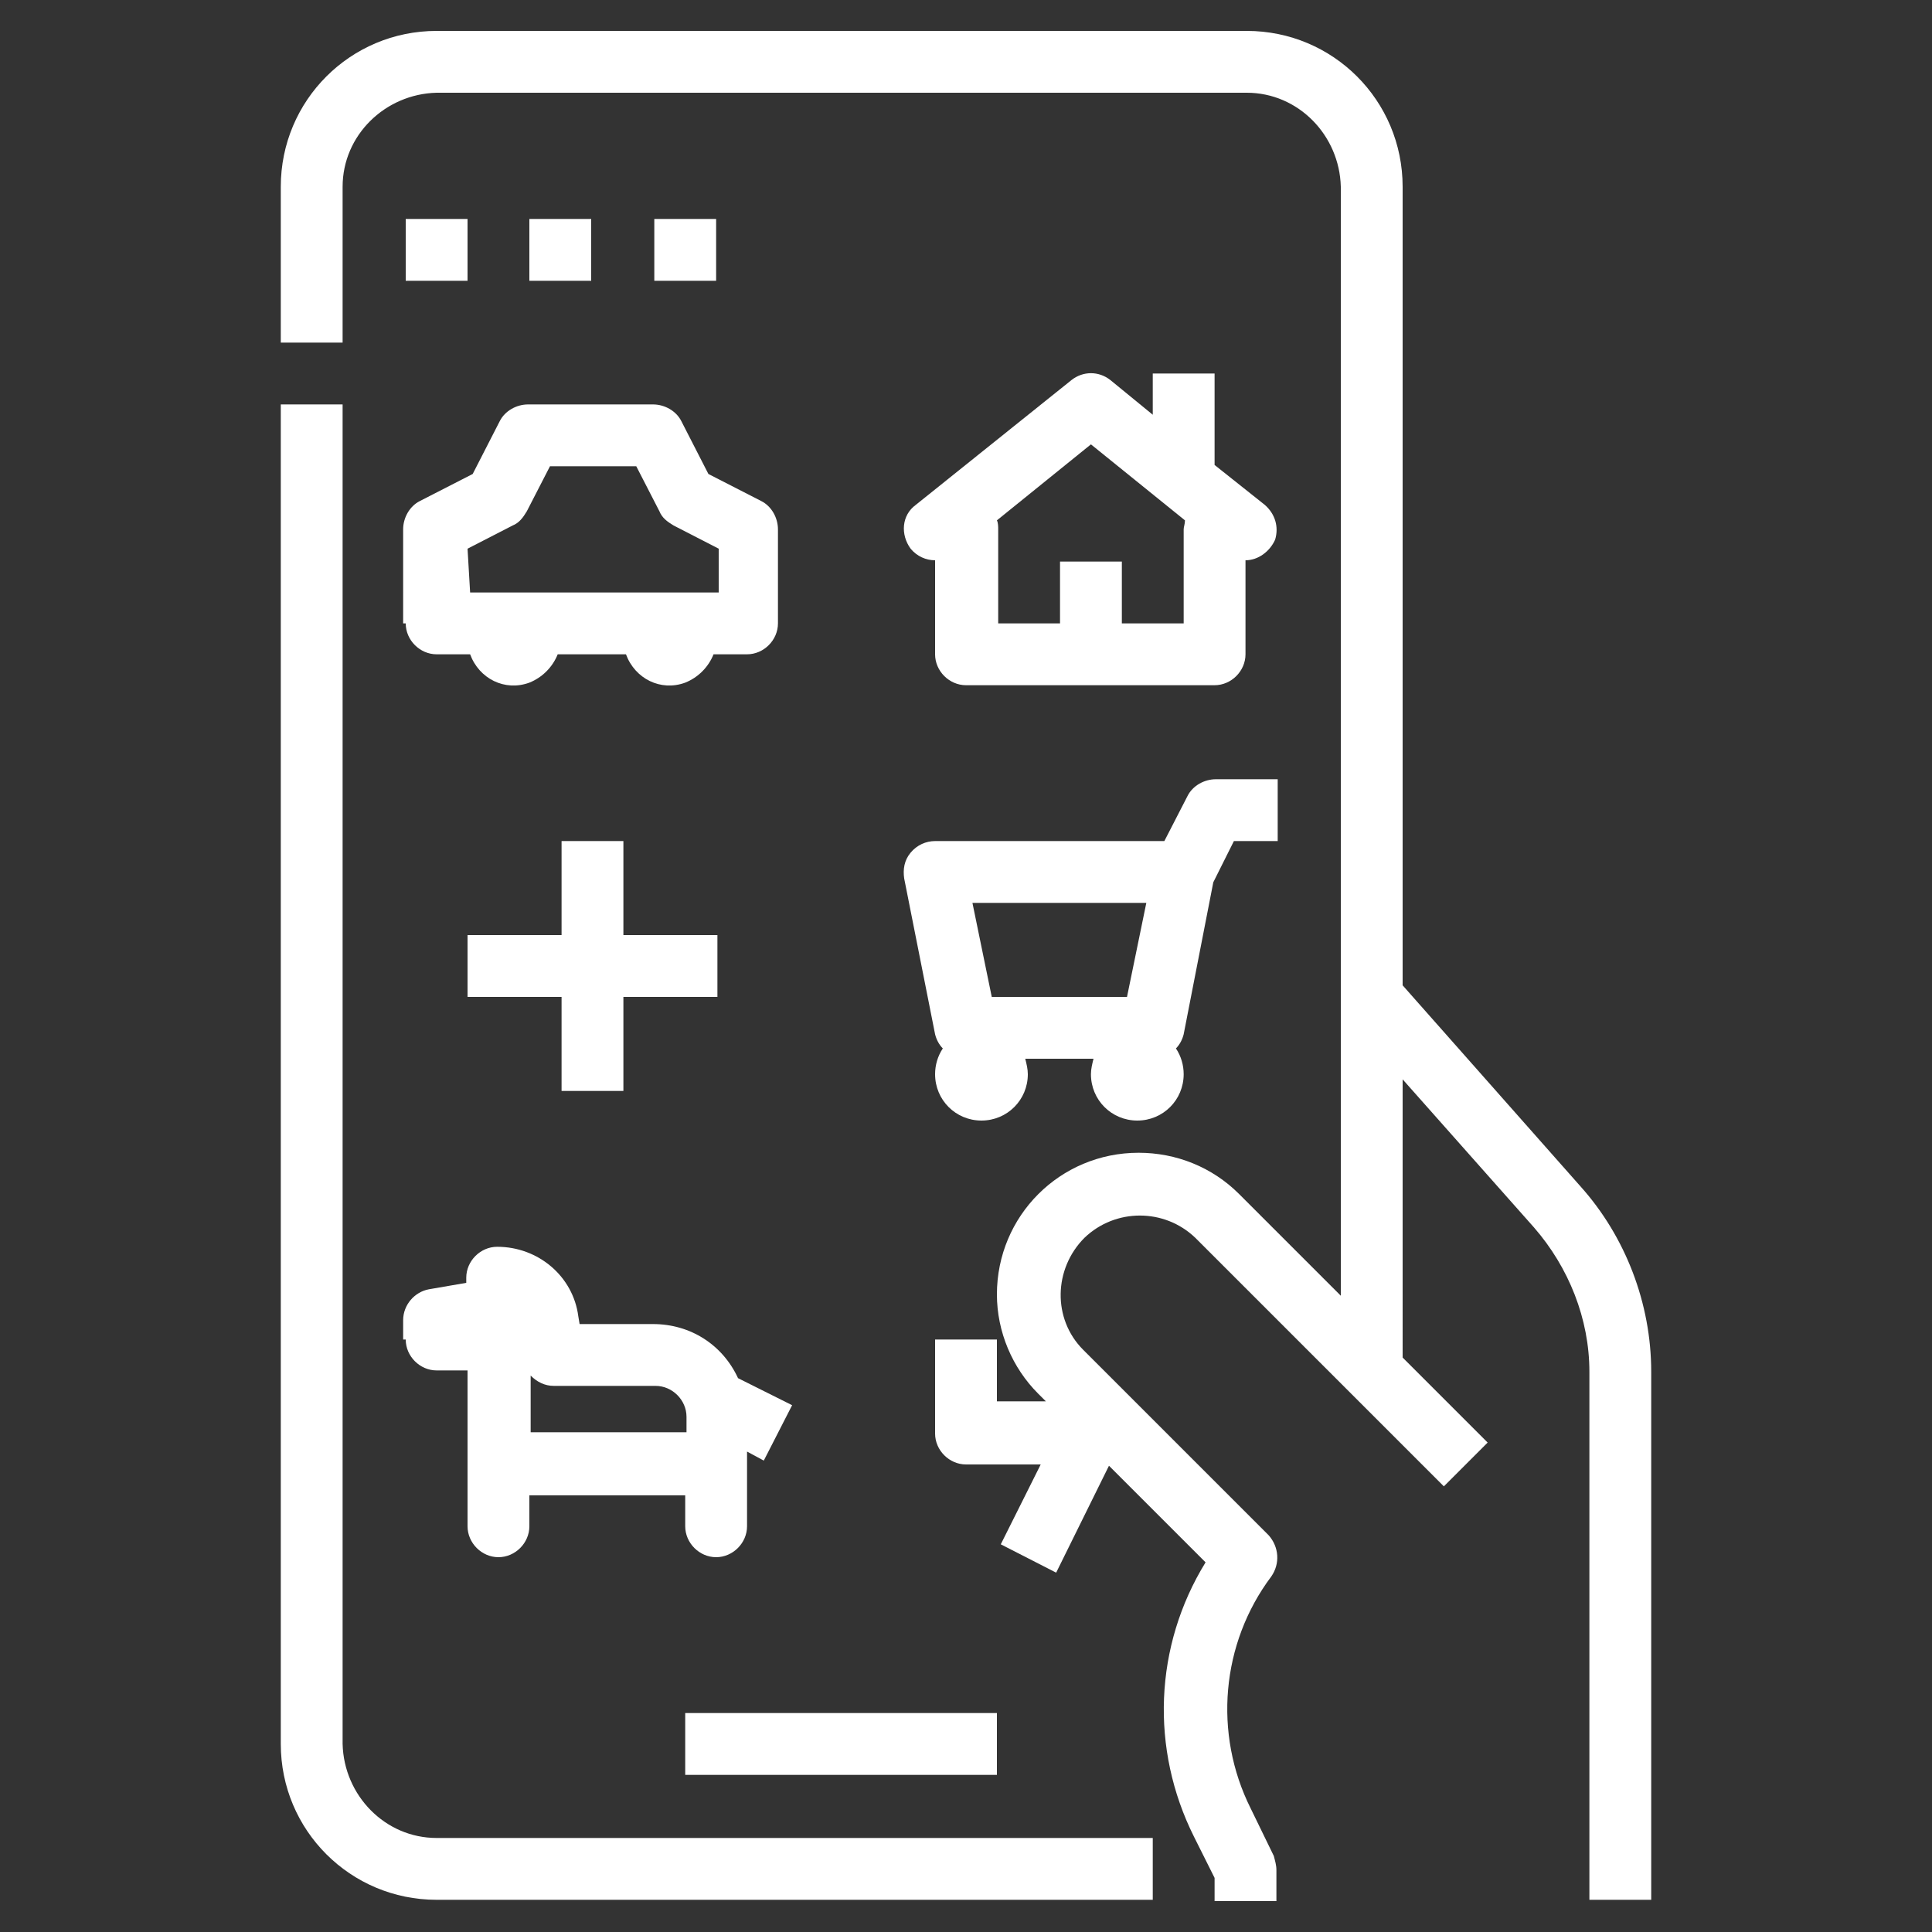 <?xml version="1.0" encoding="utf-8"?>
<!-- Generator: Adobe Illustrator 26.0.3, SVG Export Plug-In . SVG Version: 6.00 Build 0)  -->
<svg version="1.1" id="Layer_1" xmlns="http://www.w3.org/2000/svg" xmlns:xlink="http://www.w3.org/1999/xlink" x="0px" y="0px"
	 viewBox="0 0 150 150" style="enable-background:new 0 0 150 150;" xml:space="preserve">
<rect x="0" y="0" width="150" height="150" fill="#333333" stroke="none"/>
<style type="text/css">
	.st0{fill:#FFFFFF;}
</style>
<g id="applications" transform="translate(-112 -16)">
	<path id="Path_2574" class="st0" d="M138.6,151.4v-104h-4.8v104c0,6.7,5.4,12.1,12.1,12.1c0,0,0,0,0,0h55.6v-4.8h-55.6
		C141.9,158.7,138.7,155.4,138.6,151.4z"/>
	<path id="Path_2575" class="st0" d="M165.2,149h24.2v4.8h-24.2V149z"/>
	<path id="Path_2576" class="st0" d="M143.5,64.4c0,1.3,1.1,2.4,2.4,2.4h2.6c0.7,1.9,2.7,2.9,4.6,2.2c1-0.4,1.8-1.2,2.2-2.2h5.3
		c0.7,1.9,2.7,2.9,4.6,2.2c1-0.4,1.8-1.2,2.2-2.2h2.6c1.3,0,2.4-1.1,2.4-2.4v-7.3c0-0.9-0.5-1.8-1.3-2.2l-4.1-2.1l-2.1-4.1
		c-0.4-0.8-1.3-1.3-2.2-1.3h-9.7c-0.9,0-1.8,0.5-2.2,1.3l-2.1,4.1l-4.1,2.1c-0.8,0.4-1.3,1.3-1.3,2.2V64.4z M148.3,58.6l3.5-1.8
		c0.5-0.2,0.8-0.6,1.1-1.1l1.8-3.5h6.7l1.8,3.5c0.2,0.5,0.6,0.8,1.1,1.1l3.5,1.8V62h-19.3L148.3,58.6L148.3,58.6z"/>
	<path id="Path_2577" class="st0" d="M201.5,45v3.2l-3.3-2.7c-0.9-0.7-2.1-0.7-3,0l-12.1,9.7c-1.1,0.8-1.2,2.3-0.4,3.4
		c0.5,0.6,1.2,0.9,1.9,0.9v7.3c0,1.3,1.1,2.4,2.4,2.4h19.3c1.3,0,2.4-1.1,2.4-2.4v-7.3c1,0,1.9-0.7,2.3-1.6c0.3-1,0-2-0.8-2.7
		l-3.9-3.1V45H201.5z M203.9,57.1v7.3h-4.8v-4.8h-4.8v4.8h-4.8v-7.3c0-0.2,0-0.5-0.1-0.7l7.3-5.9l7.3,5.9
		C204,56.7,203.9,56.9,203.9,57.1z"/>
	<path id="Path_2578" class="st0" d="M206.2,84.5l1.6-3.2h3.4v-4.8h-4.8c-0.9,0-1.8,0.5-2.2,1.3l-1.8,3.5h-17.8
		c-0.7,0-1.4,0.3-1.9,0.9c-0.5,0.6-0.6,1.3-0.5,2l2.4,12.1c0.1,0.4,0.3,0.8,0.6,1.1c-0.4,0.6-0.6,1.3-0.6,2c0,2,1.6,3.6,3.6,3.6
		c2,0,3.6-1.6,3.6-3.6l0,0c0-0.4-0.1-0.8-0.2-1.2h5.3c-0.1,0.4-0.2,0.8-0.2,1.2c0,2,1.6,3.6,3.6,3.6c2,0,3.6-1.6,3.6-3.6l0,0
		c0-0.7-0.2-1.4-0.6-2c0.3-0.3,0.5-0.7,0.6-1.1L206.2,84.5z M201,86.1l-1.5,7.3H189l-1.5-7.3H201z"/>
	<path id="Path_2579" class="st0" d="M143.5,120c0,1.3,1.1,2.4,2.4,2.4h2.4v12.1c0,1.3,1.1,2.4,2.4,2.4c1.3,0,2.4-1.1,2.4-2.4v-2.4
		h12.1v2.4c0,1.3,1.1,2.4,2.4,2.4c1.3,0,2.4-1.1,2.4-2.4v-5.8l1.3,0.7l2.2-4.3l-4.2-2.1c-1.2-2.6-3.7-4.2-6.6-4.2h-5.7l-0.1-0.6
		c-0.4-3.1-3.1-5.4-6.3-5.4c-1.3,0-2.4,1.1-2.4,2.4v0.4l-2.9,0.5c-1.1,0.2-2,1.2-2,2.4V120z M153.2,122.8c0.5,0.5,1.1,0.8,1.8,0.8
		h7.9c1.3,0,2.4,1.1,2.4,2.4v1.2h-12.1V122.8z"/>
	<path id="Path_2580" class="st0" d="M234.7,108.1l-13.8-15.6v-62c0-6.7-5.4-12.1-12.1-12.1c0,0,0,0,0,0h-62.9
		c-6.7,0-12.1,5.4-12.1,12.1c0,0,0,0,0,0v12.1h4.8V30.5c0-4,3.3-7.2,7.3-7.3h62.9c4,0,7.2,3.3,7.3,7.3v86.1l-7.9-7.9
		c-2.1-2.1-4.9-3.2-7.8-3.2c-6.1,0-11,4.9-11,11c0,2.9,1.2,5.7,3.2,7.7l0.6,0.6h-3.8V120h-4.8v7.3c0,1.3,1.1,2.4,2.4,2.4h5.8
		l-3.1,6.2l4.3,2.2l4.1-8.3l7.5,7.5c-4,6.5-4.3,14.5-0.9,21.3l1.6,3.2v1.8h4.8v-2.4c0-0.4-0.1-0.7-0.2-1.1l-1.8-3.7
		c-2.9-5.8-2.3-12.8,1.6-18c0.7-1,0.6-2.3-0.2-3.2l-14.4-14.4c-2.4-2.4-2.3-6.3,0.1-8.7c2.4-2.3,6.2-2.3,8.6,0l12,12l7.3,7.3
		l3.4-3.4l-6.6-6.6V99.8l10.2,11.5c2.7,3.1,4.3,7.1,4.3,11.2v41h4.8v-41C240.2,117.2,238.2,112,234.7,108.1L234.7,108.1z"/>
	<path id="Path_2581" class="st0" d="M143.5,33h4.8v4.8h-4.8V33z"/>
	<path id="Path_2582" class="st0" d="M153.1,33h4.8v4.8h-4.8V33z"/>
	<path id="Path_2583" class="st0" d="M162.8,33h4.8v4.8h-4.8V33z"/>
	<path id="Path_2584" class="st0" d="M160.4,100.7v-7.3h7.3v-4.8h-7.3v-7.3h-4.8v7.3h-7.3v4.8h7.3v7.3H160.4z"/>
</g>
</svg>
